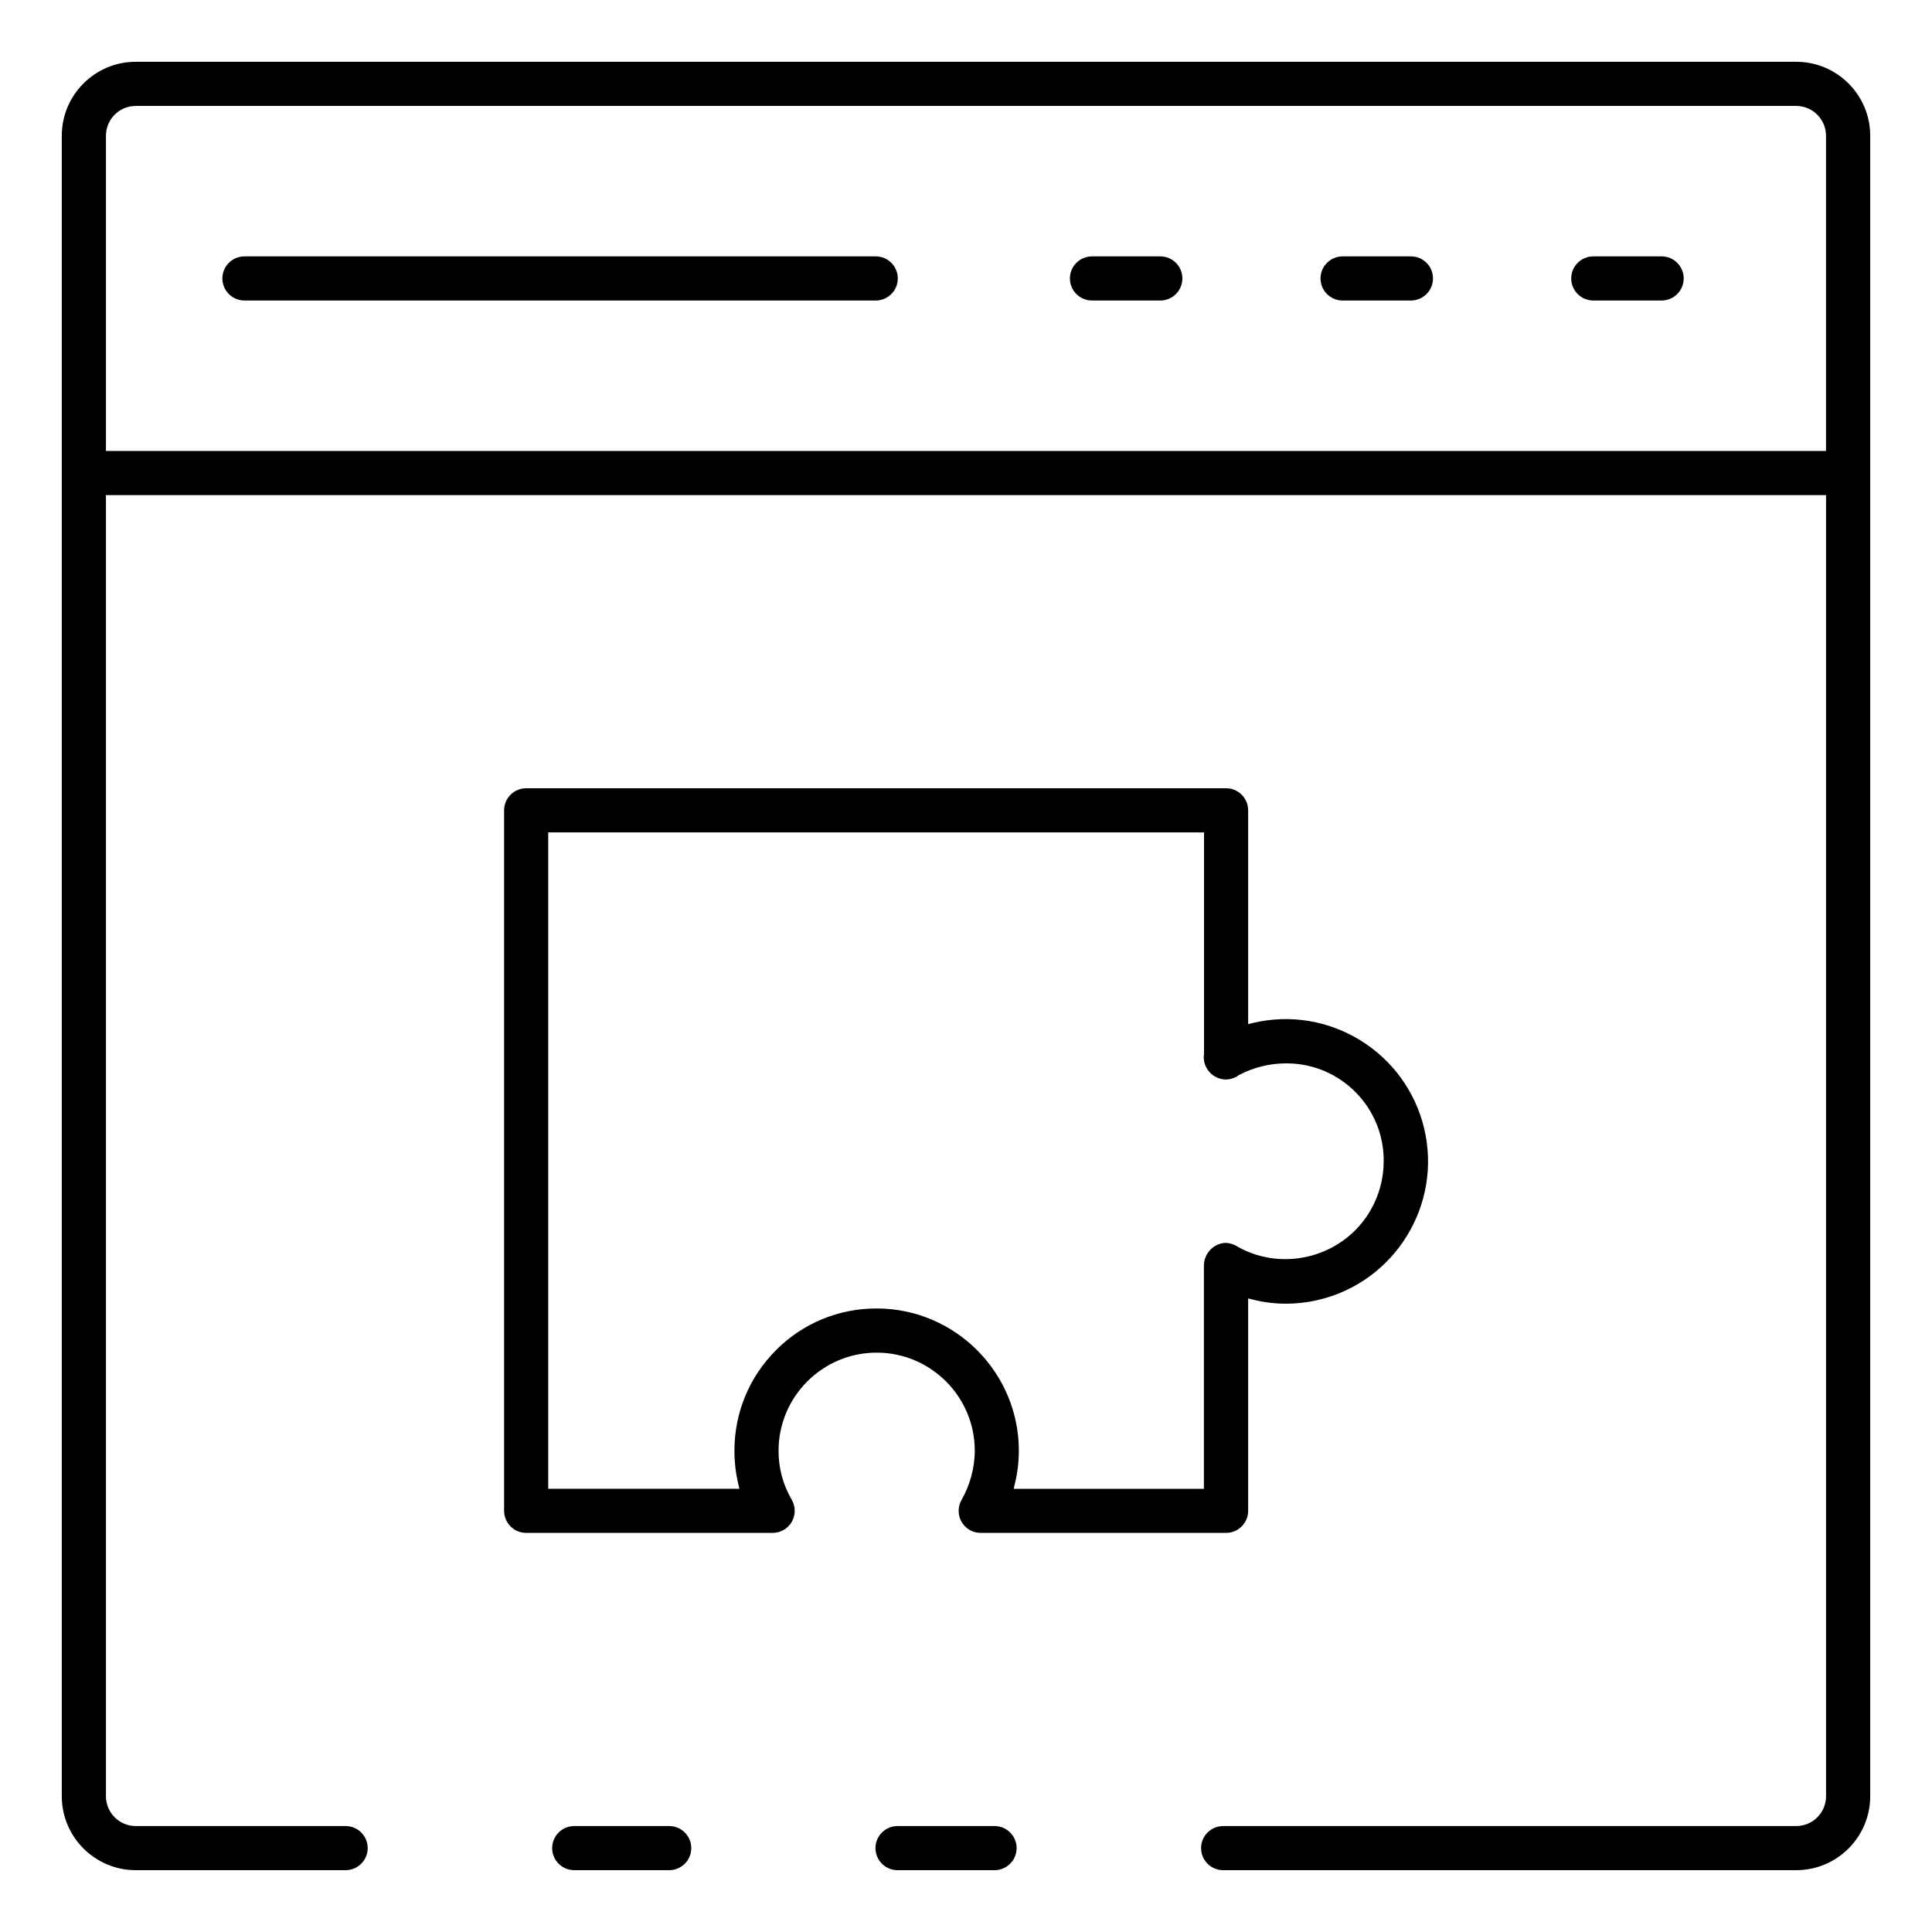 <?xml version="1.0" encoding="UTF-8"?>
<svg id="Layer_1" data-name="Layer 1" xmlns="http://www.w3.org/2000/svg" viewBox="0 0 500 500">
  <path d="M257.39,472.58h-25.11c-3.15,0-5.71,2.56-5.71,5.71s2.56,5.71,5.71,5.71h25.11c3.15,0,5.71-2.56,5.71-5.71s-2.56-5.71-5.71-5.71Z"/>
  <path d="M464.87,15.99H35.13c-10.56,0-19.14,8.59-19.14,19.14v429.73c0,10.56,8.59,19.14,19.14,19.14h54.32c3.15,0,5.71-2.56,5.71-5.71s-2.56-5.71-5.71-5.71h-54.32c-4.25,0-7.71-3.46-7.71-7.71V128.14h445.16v336.73c0,4.25-3.46,7.71-7.71,7.71h-148.32c-3.15,0-5.71,2.56-5.71,5.71s2.56,5.71,5.71,5.71h148.32c10.56,0,19.14-8.59,19.14-19.14V35.13c0-10.56-8.59-19.14-19.14-19.14ZM472.58,116.71H27.42V35.13c0-4.25,3.46-7.71,7.71-7.71h429.73c4.25,0,7.71,3.46,7.71,7.71v81.57Z"/>
  <path d="M173.19,472.58h-24.58c-3.15,0-5.71,2.56-5.71,5.71s2.56,5.71,5.71,5.71h24.58c3.15,0,5.71-2.56,5.71-5.71s-2.56-5.71-5.71-5.71Z"/>
  <path d="M226.64,66.35H63.26c-3.15,0-5.71,2.56-5.71,5.71s2.56,5.71,5.71,5.71h163.38c3.15,0,5.71-2.56,5.71-5.71s-2.56-5.71-5.71-5.71Z"/>
  <path d="M430.03,66.35h-17.69c-3.15,0-5.71,2.56-5.71,5.71s2.56,5.71,5.71,5.71h17.69c3.15,0,5.71-2.56,5.71-5.71s-2.56-5.71-5.71-5.71Z"/>
  <path d="M365.15,66.35h-17.69c-3.15,0-5.71,2.56-5.71,5.71s2.56,5.71,5.71,5.71h17.69c3.15,0,5.71-2.56,5.71-5.71s-2.56-5.71-5.71-5.71Z"/>
  <path d="M300.29,66.35h-17.69c-3.15,0-5.71,2.56-5.71,5.71s2.56,5.71,5.71,5.71h17.69c3.15,0,5.71-2.56,5.71-5.71s-2.56-5.71-5.71-5.71Z"/>
  <path d="M252.28,375.45c-.04,4.47-1.23,8.88-3.45,12.76-.48.85-.73,1.82-.73,2.79,0,1.53.59,2.96,1.67,4.04,1.08,1.08,2.51,1.67,4.04,1.67h63.5c3.14,0,5.7-2.55,5.71-5.69v-54.99l1.24.31c2.77.7,5.63,1.05,8.49,1.05,2.86,0,5.71-.33,8.5-.99,19.76-4.69,32.02-24.57,27.33-44.33-4.69-19.75-24.56-32.02-44.33-27.33l-1.23.29v-55.32c0-3.15-2.56-5.71-5.71-5.71h-181.14c-3.15,0-5.71,2.56-5.71,5.71v181.29c0,3.15,2.56,5.71,5.71,5.71h63.79c1.02,0,2.03-.28,2.91-.8,1.31-.78,2.24-2.02,2.62-3.5s.16-3.02-.62-4.33c-2.24-3.84-3.4-8.21-3.38-12.64,0-13.99,11.39-25.38,25.39-25.38s25.39,11.39,25.39,25.39ZM200.84,349.41c-6.95,6.96-10.77,16.21-10.77,26.04h0c0,2.9.33,5.79,1,8.61l.29,1.23h-49.48v-169.86h169.72v57.39c-.05.28-.07.55-.07.83.03,3.15,2.62,5.72,5.77,5.72h0c1.2-.02,2.36-.42,3.34-1.14l.13-.08c3.69-1.91,7.81-2.93,11.93-2.95h.54c13.86.15,25.01,11.54,24.86,25.4-.01,4.42-1.19,8.79-3.41,12.63-6.88,11.89-22.25,16.15-34.27,9.49-1.03-.69-2.15-1.04-3.31-1.06-2.19.09-4.2,1.5-5.06,3.58-.32.73-.48,1.49-.48,2.28v57.79h-49.24l.3-1.24c.69-2.81,1.04-5.71,1.05-8.6-.01-20.33-16.53-36.84-36.82-36.84h-.02c-9.83,0-19.08,3.84-26.03,10.8Z"/>
</svg>